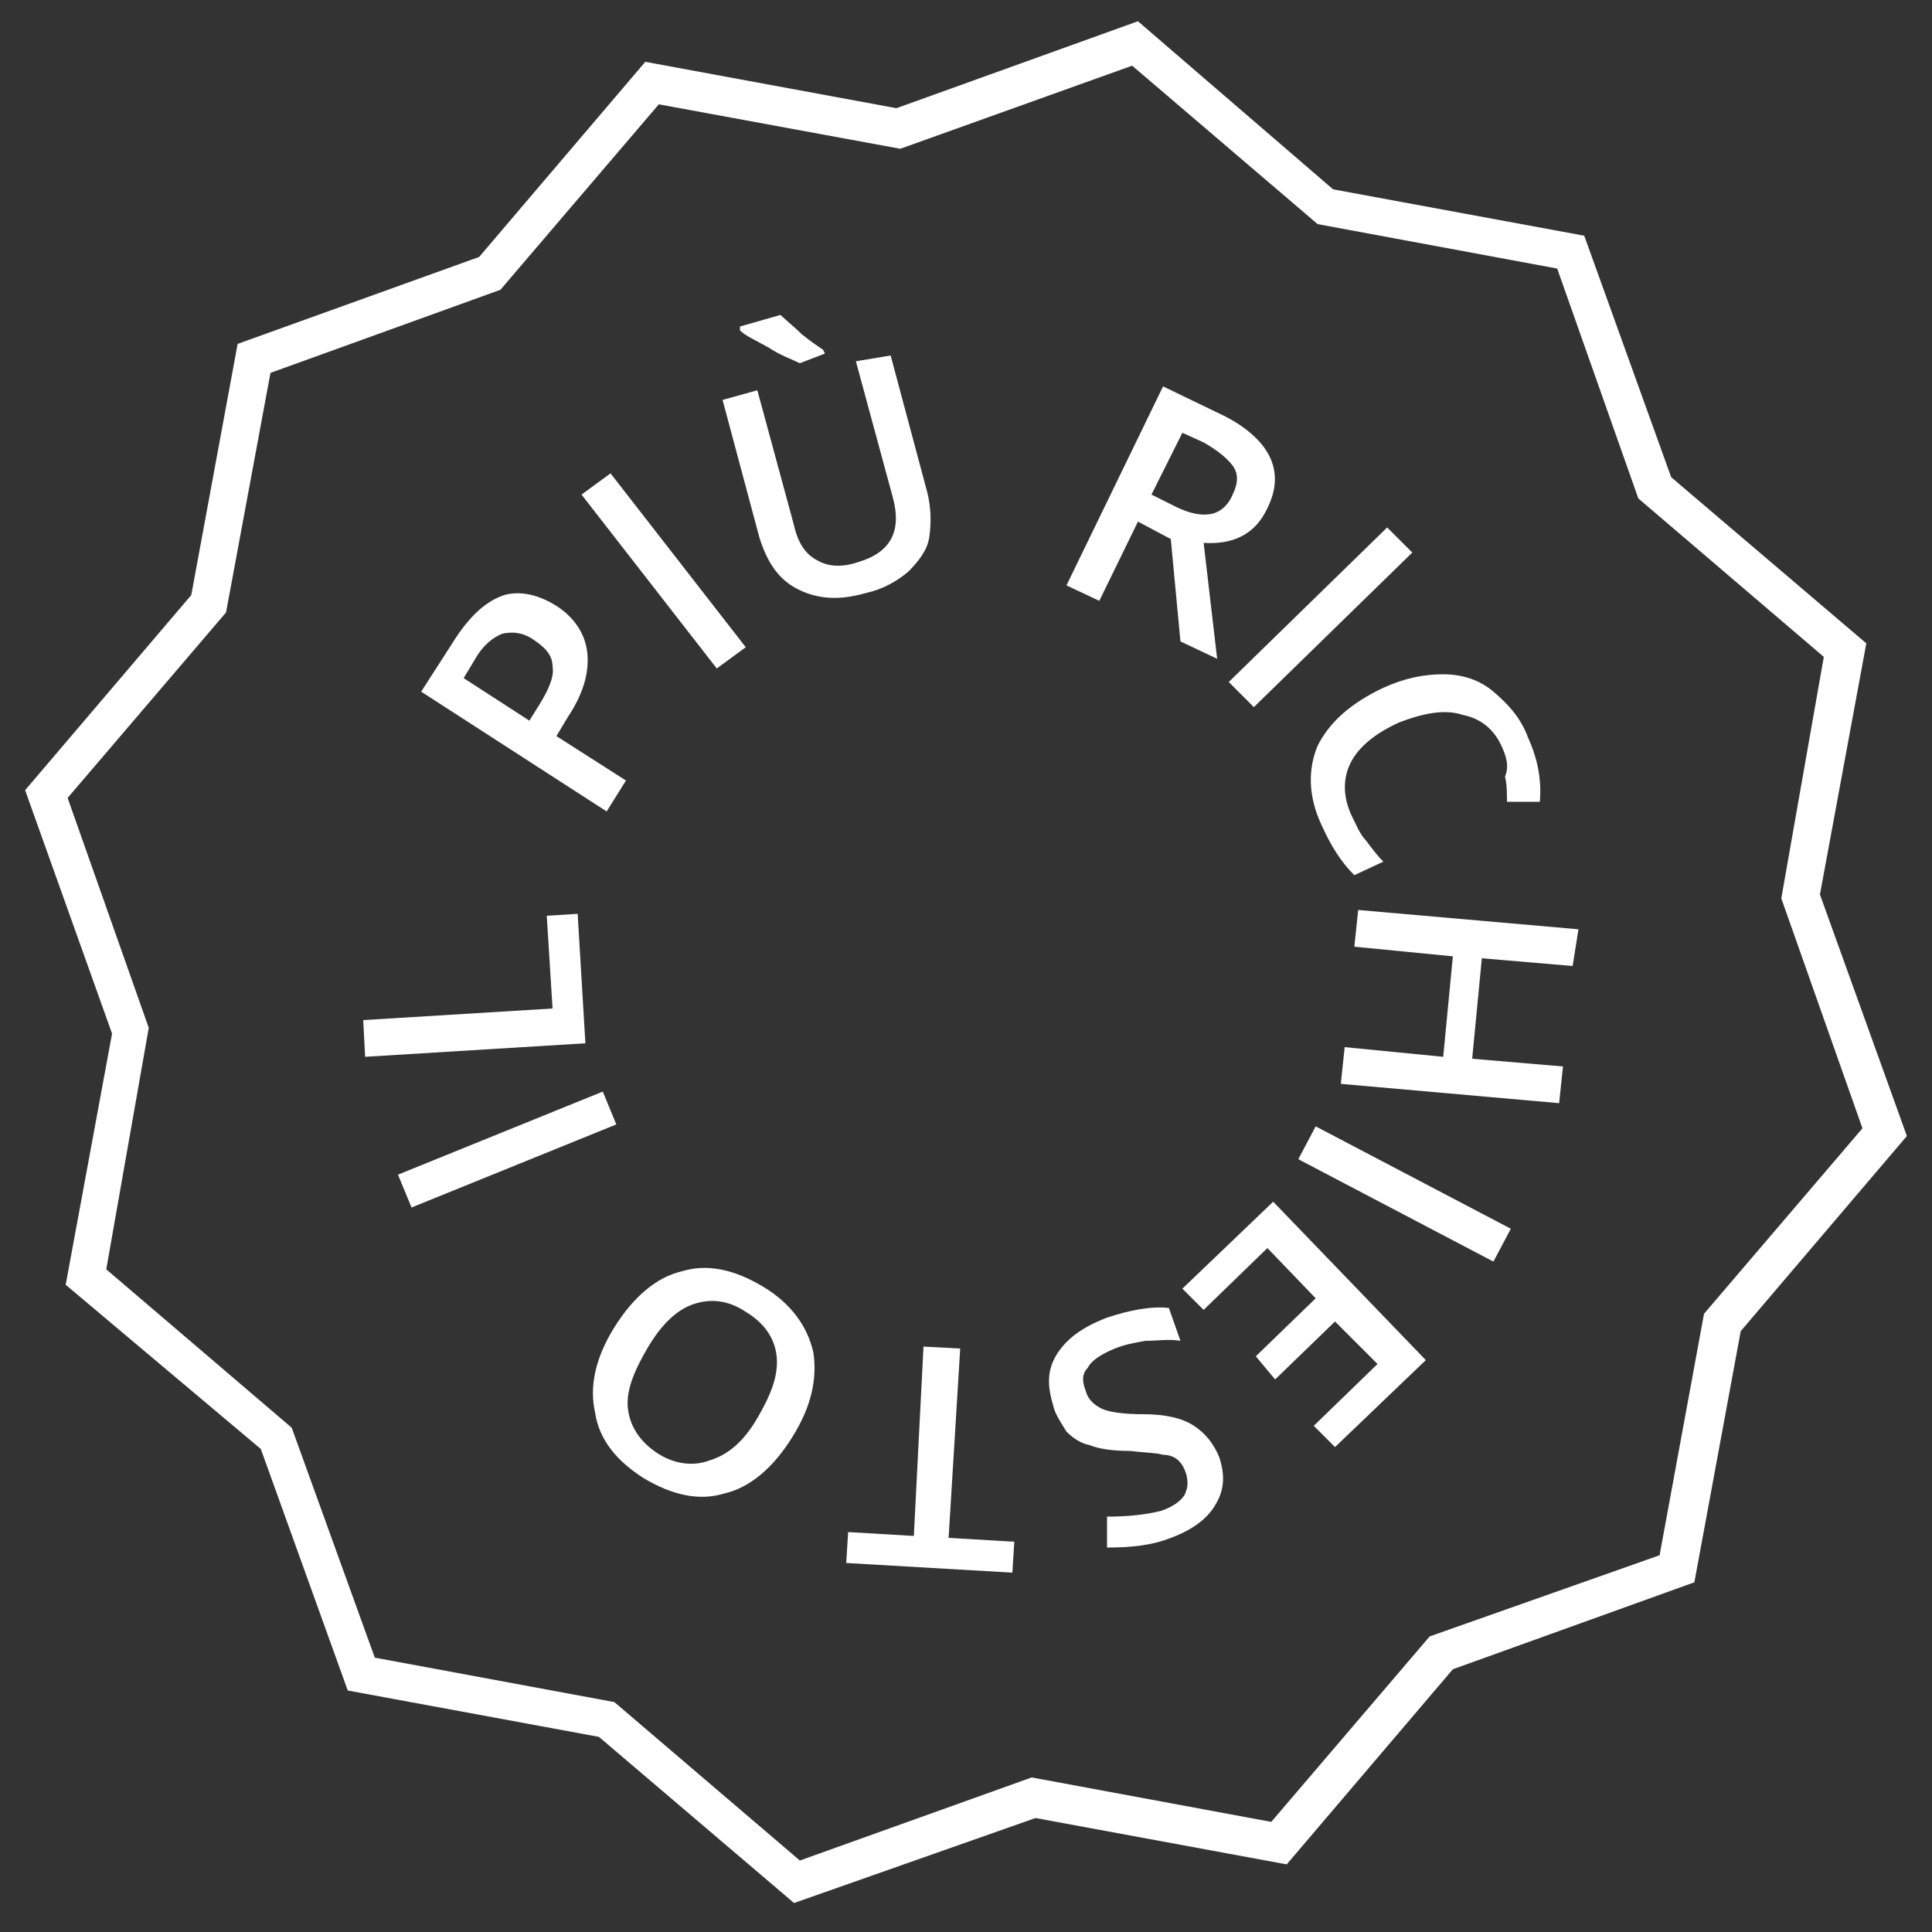 <?xml version="1.0" encoding="utf-8"?>
<!-- Generator: Adobe Illustrator 24.1.1, SVG Export Plug-In . SVG Version: 6.00 Build 0)  -->
<svg version="1.1" id="Livello_1" xmlns="http://www.w3.org/2000/svg" xmlns:xlink="http://www.w3.org/1999/xlink" x="0px" y="0px"
	 width="100px" height="100px" viewBox="0 0 100 100" style="enable-background:new 0 0 100 100;" xml:space="preserve">
<rect x="0" y="0" width="100" height="100" fill="#333333" stroke="none"/>
<style type="text/css">
	.st0{fill:none;}
	.st1{fill:#FFFFFF;}
</style>
<g>
	<g>
		<polygon class="st0" points="13.2,18.5 25.4,14.2 33.7,4.3 46.5,6.7 58.7,2.3 68.6,10.7 81.3,13 85.6,25.2 95.5,33.6 93.2,46.4 
			97.5,58.6 89.1,68.4 86.8,81.2 74.6,85.5 66.2,95.4 53.5,93.1 41.3,97.4 31.4,89 18.7,86.7 14.3,74.5 4.5,66.1 6.8,53.4 2.4,41.2 
			10.8,31.3 		"/>
		<path class="st1" d="M41.1,98.5L31,89.9l-13-2.4l-4.5-12.5L3.4,66.5l2.4-13L1.3,40.9l8.6-10.1l2.4-13l12.5-4.5l8.6-10.1l13,2.4
			l12.5-4.5L69,9.8l13,2.4l4.5,12.5l10.1,8.6l-2.4,13l4.5,12.5l-8.6,10.1l-2.4,13l-12.5,4.5l-8.6,10.1l-13-2.4L41.1,98.5z
			 M19.4,85.8l12.4,2.3l9.6,8.2L53.4,92l12.4,2.3l8.2-9.6l11.9-4.2L88.2,68l8.2-9.6l-4.2-11.9L94.4,34l-9.6-8.2l-4.2-11.9l-12.4-2.3
			l-9.6-8.2L46.6,7.7L34.1,5.4L25.9,15L14,19.3l-2.3,12.4l-8.2,9.6l4.2,11.9L5.5,65.7l9.6,8.2L19.4,85.8z"/>
	</g>
</g>
<g>
	<path class="st1" d="M31.9,58.2l-10.6,4.3l-0.7-1.7l10.6-4.3L31.9,58.2z"/>
	<path class="st1" d="M30.3,54l-11.4,0.7l-0.1-1.9l9.8-0.6l-0.3-4.8l1.6-0.1L30.3,54z"/>
	<path class="st1" d="M28.7,31.3c1,0.6,1.6,1.5,1.7,2.5c0.1,1-0.2,2.1-1,3.3l-0.6,1l3.6,2.3l-1,1.6l-9.6-6.2l1.8-2.8
		c0.8-1.2,1.6-1.9,2.5-2.2C26.8,30.6,27.7,30.7,28.7,31.3z M27.4,37.3l0.5-0.8c0.5-0.8,0.8-1.5,0.7-2c0-0.6-0.4-1-1-1.4
		c-0.6-0.4-1.1-0.4-1.6-0.3c-0.5,0.2-1,0.6-1.4,1.3L24,35.1L27.4,37.3z"/>
	<path class="st1" d="M37.1,34.6l-7-9l1.5-1.1l7,9L37.1,34.6z"/>
	<path class="st1" d="M46.1,18.4l1.9,7.1c0.2,0.8,0.2,1.6,0.1,2.3s-0.6,1.3-1.1,1.8c-0.6,0.5-1.3,0.9-2.2,1.1
		c-1.4,0.4-2.5,0.3-3.5-0.2c-1-0.5-1.6-1.4-2-2.7l-1.9-7.1l1.8-0.5l1.9,7c0.2,0.9,0.6,1.5,1.2,1.8c0.5,0.3,1.2,0.4,2.1,0.1
		c1.7-0.5,2.3-1.6,1.8-3.4l-1.9-7L46.1,18.4z M41.4,18.8c-0.4-0.2-1-0.4-1.6-0.8c-0.7-0.4-1.2-0.6-1.5-0.9l0-0.2l2.1-0.6
		c0.3,0.3,0.7,0.6,1.1,1c0.5,0.4,0.8,0.6,1.1,0.8l0.1,0.2L41.4,18.8z"/>
	<path class="st1" d="M58.9,27l-2,4.1l-1.7-0.8L60.2,20l2.9,1.4c1.3,0.6,2.2,1.4,2.6,2.2c0.4,0.8,0.4,1.7-0.1,2.7
		c-0.6,1.3-1.7,1.9-3.3,1.8l0.7,6l-1.9-0.9l-0.5-5.3L58.9,27z M59.6,25.6l1.2,0.6c0.8,0.4,1.4,0.5,1.9,0.4c0.5-0.1,0.9-0.5,1.1-1
		c0.3-0.6,0.3-1.1,0-1.5c-0.3-0.4-0.8-0.8-1.5-1.2l-1.1-0.5L59.6,25.6z"/>
	<path class="st1" d="M63.6,35.3l8.2-8l1.3,1.3l-8.2,8L63.6,35.3z"/>
	<path class="st1" d="M77.8,38.8c-0.4-1-1.1-1.6-2.1-1.8c-0.9-0.3-2-0.1-3.3,0.4c-1.3,0.6-2.1,1.3-2.5,2.1c-0.4,0.8-0.4,1.8,0.1,2.8
		c0.2,0.4,0.4,0.9,0.7,1.2c0.3,0.4,0.6,0.8,0.9,1.1l-1.5,0.7c-0.7-0.7-1.2-1.5-1.7-2.6c-0.7-1.5-0.7-2.9-0.2-4.1
		c0.6-1.2,1.7-2.2,3.4-3c1.1-0.5,2.1-0.7,3.1-0.7c1,0,1.9,0.3,2.6,0.9s1.4,1.3,1.8,2.4c0.5,1.1,0.7,2.2,0.6,3.3l-1.7,0
		c0-0.4,0-0.9-0.1-1.3C78.1,39.7,78,39.3,77.8,38.8z"/>
	<path class="st1" d="M69.4,56.1l0.2-1.9l5.1,0.5l0.5-5.2L70.1,49l0.2-1.9l11.4,1L81.4,50l-4.7-0.4l-0.5,5.2l4.7,0.4l-0.2,1.9
		L69.4,56.1z"/>
	<path class="st1" d="M68.1,58.3l10.1,5.3l-0.9,1.7l-10.1-5.3L68.1,58.3z"/>
	<path class="st1" d="M61.2,66.7l4.7-4.5l7.9,8.2l-4.7,4.5l-1.1-1.1l3.3-3.2l-2.2-2.2l-3.1,3L65,70.2l3.1-3l-2.5-2.6l-3.3,3.2
		L61.2,66.7z"/>
	<path class="st1" d="M54.5,72.7c-0.3-1-0.3-1.8,0.2-2.6c0.5-0.8,1.3-1.4,2.6-1.9c1.2-0.4,2.3-0.6,3.2-0.5l0.6,1.7
		c-0.6-0.1-1.2,0-1.8,0c-0.6,0.1-1.1,0.2-1.6,0.4c-0.7,0.3-1.2,0.6-1.4,1C56,71.1,56,71.5,56.2,72c0.1,0.4,0.4,0.7,0.8,0.9
		c0.4,0.2,1.2,0.3,2.2,0.3c1.1,0,2,0.2,2.6,0.6c0.6,0.4,1,0.9,1.3,1.6c0.3,0.9,0.3,1.7-0.2,2.5c-0.4,0.7-1.2,1.3-2.3,1.7
		c-1,0.4-2.1,0.5-3.3,0.5l0-1.6c1.1,0,2-0.1,2.8-0.3c0.6-0.2,1-0.5,1.2-0.8c0.2-0.4,0.2-0.7,0.1-1.1c-0.1-0.3-0.2-0.5-0.4-0.7
		c-0.2-0.2-0.5-0.3-0.8-0.3c-0.3-0.1-0.9-0.1-1.7-0.2c-0.9,0-1.6-0.1-2.1-0.3c-0.5-0.1-0.9-0.4-1.2-0.7
		C54.9,73.6,54.6,73.2,54.5,72.7z"/>
	<path class="st1" d="M47.8,69.7l1.9,0.1l-0.6,9.8l3.4,0.2l-0.1,1.6l-8.6-0.5l0.1-1.6l3.4,0.2L47.8,69.7z"/>
	<path class="st1" d="M31.8,68.7c1-1.6,2.2-2.6,3.5-2.9c1.3-0.4,2.7-0.1,4.2,0.8c1.5,0.9,2.3,2.1,2.6,3.4c0.2,1.4-0.1,2.8-1.1,4.4
		c-1,1.6-2.2,2.6-3.5,2.9c-1.3,0.4-2.7,0.1-4.2-0.8c-1.4-0.9-2.3-2-2.5-3.4C30.5,71.8,30.8,70.3,31.8,68.7z M39.2,73.4
		c0.7-1.2,1.1-2.2,1-3.2c-0.1-0.9-0.6-1.7-1.6-2.3c-0.9-0.6-1.8-0.7-2.7-0.4c-0.9,0.3-1.7,1.1-2.4,2.3c-0.7,1.2-1.1,2.2-1,3.1
		c0.1,0.9,0.6,1.7,1.5,2.3c0.9,0.6,1.9,0.7,2.7,0.4C37.7,75.3,38.5,74.6,39.2,73.4z"/>
</g>
</svg>
